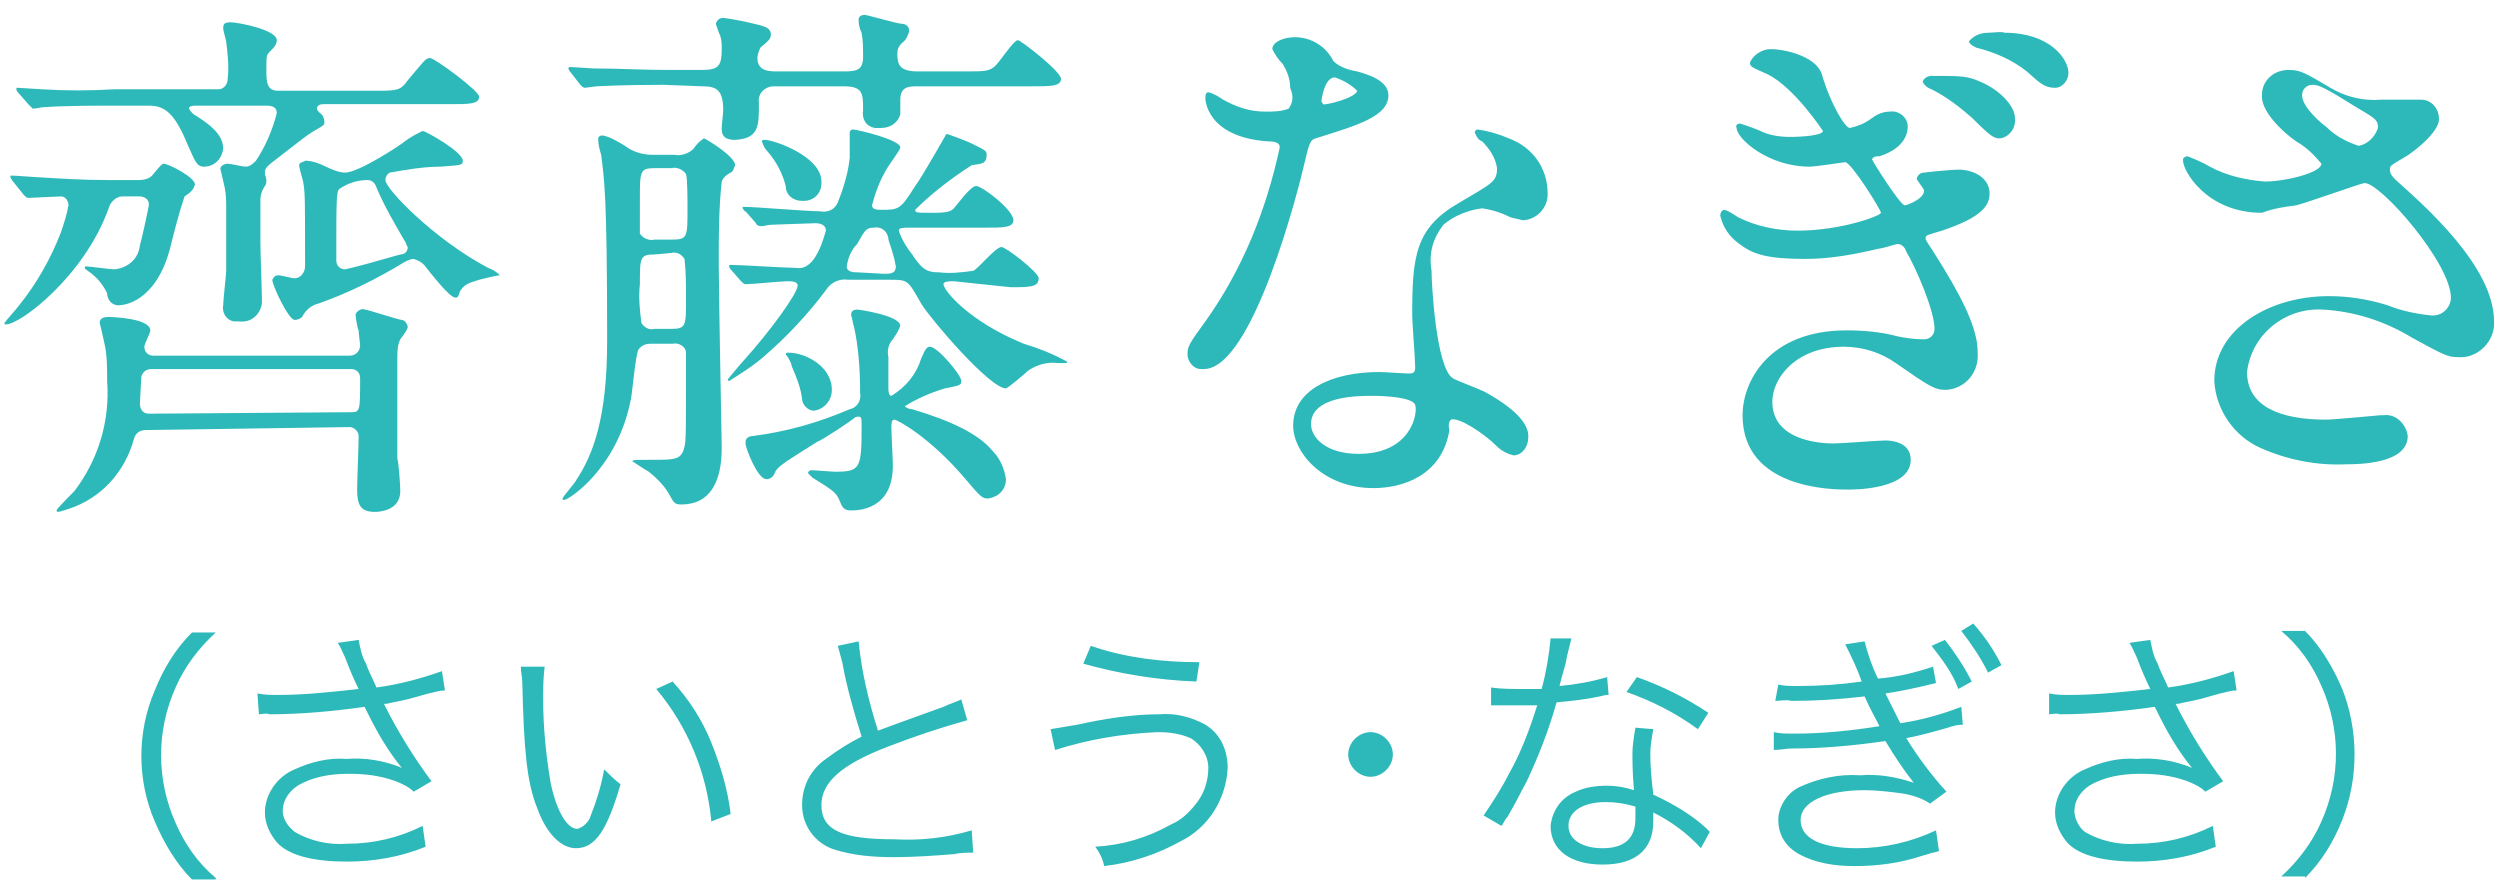 <?xml version="1.0" encoding="utf-8"?>
<!-- Generator: Adobe Illustrator 25.1.0, SVG Export Plug-In . SVG Version: 6.00 Build 0)  -->
<svg version="1.1" id="レイヤー_1" xmlns="http://www.w3.org/2000/svg" xmlns:xlink="http://www.w3.org/1999/xlink" x="0px"
	 y="0px" viewBox="0 0 168 60" style="enable-background:new 0 0 168 60;" xml:space="preserve">
<style type="text/css">
	.st0{fill-rule:evenodd;clip-rule:evenodd;fill:#2DB9B9;}
</style>
<g id="name-3.svg">
	<path id="_さいとう_なぎさ_" class="st0" d="M14.5,59c-1.2-1-2.1-2.3-2.7-3.7c-1.3-2.9-1.3-6.2,0-9.1
		c0.6-1.4,1.6-2.7,2.7-3.7h-1.6c-1.1,1.1-1.9,2.4-2.5,3.9c-1.2,2.8-1.2,6,0,8.8c0.6,1.4,1.4,2.8,2.5,3.9H14.5z M17.4,48
		c0.2,0,0.5-0.1,0.7,0c2.1,0,4.3-0.2,6.4-0.5c0.1,0.2,0.1,0.2,0.3,0.6c0.6,1.2,1.3,2.4,2.2,3.5c-1.2-0.5-2.5-0.7-3.7-0.6
		c-1.2-0.1-2.4,0.2-3.5,0.7c-1.2,0.5-2,1.7-2,2.9c0,0.7,0.3,1.4,0.8,2c0.8,0.9,2.5,1.3,4.7,1.3c1.8,0,3.6-0.3,5.3-1l-0.2-1.4
		c-1.6,0.8-3.3,1.2-5.1,1.2c-1.2,0.1-2.5-0.2-3.5-0.8C19.3,55.5,19,55,19,54.5c0-0.7,0.4-1.3,1-1.7c1-0.6,2.2-0.8,3.4-0.8
		c1.1,0,2.1,0.1,3.2,0.5c0.5,0.2,0.9,0.4,1.2,0.7l1.2-0.7c-1.2-1.6-2.3-3.4-3.2-5.2c0.2,0,0.2,0,0.6-0.1c1.1-0.2,1.3-0.3,2.4-0.6
		c0.5-0.1,0.7-0.2,1.1-0.2l-0.2-1.3c-1.4,0.5-2.9,0.9-4.4,1.1c-0.2-0.5-0.5-1-0.7-1.6c-0.3-0.5-0.4-1.1-0.5-1.6l-1.4,0.2
		c0.2,0.3,0.3,0.6,0.5,1c0.3,0.8,0.6,1.5,0.9,2.1c-1.8,0.2-3.6,0.4-5.4,0.4c-0.5,0-0.9,0-1.4-0.1L17.4,48z M35,44.8
		c0,0.4,0.1,0.7,0.1,1.1c0.1,4.4,0.3,6.7,1,8.4c0.6,1.7,1.6,2.7,2.6,2.7c1.3,0,2.1-1.2,3-4.3c-0.4-0.3-0.7-0.6-1.1-1
		c-0.2,1.1-0.5,2.1-0.9,3.1c-0.1,0.4-0.5,0.8-0.9,0.9c-0.7,0-1.4-1.2-1.8-3.1c-0.3-1.8-0.5-3.7-0.5-5.6c0-0.7,0-1.4,0.1-2.2L35,44.8
		z M44.1,46.3c2.1,2.5,3.4,5.6,3.7,8.9l1.3-0.5c-0.2-1.7-0.7-3.3-1.3-4.8c-0.6-1.5-1.5-2.9-2.6-4.1L44.1,46.3z M56.3,43.4
		c0.1,0.4,0.2,0.7,0.3,1.1c0.3,1.7,0.8,3.4,1.3,5c-0.8,0.4-1.6,0.9-2.4,1.5c-1,0.7-1.6,1.8-1.6,3.1c0,1.4,0.9,2.6,2.2,3
		c1.3,0.4,2.6,0.5,4,0.5c1.3,0,2.7-0.1,4-0.2c0.4-0.1,0.9-0.1,1.3-0.1l-0.1-1.5c-1.7,0.5-3.4,0.7-5.2,0.6c-3.5,0-4.9-0.6-4.9-2.3
		c0-1.5,1.3-2.7,4.4-3.9c1.8-0.7,3.6-1.3,5.4-1.8L64.6,47c-0.4,0.2-0.8,0.3-1.2,0.5c-2.8,1-3.3,1.2-4.4,1.6c-0.6-1.9-1.1-3.9-1.3-6
		L56.3,43.4z M72.8,44.6c2.5,0.7,5,1.1,7.6,1.2l0.2-1.3c-2.5,0-5-0.3-7.3-1.1L72.8,44.6z M70.9,50.4c2.2-0.7,4.5-1.1,6.9-1.2
		c0.8,0,1.5,0.1,2.2,0.4c0.7,0.4,1.2,1.2,1.2,2c0,0.9-0.3,1.8-0.9,2.5c-0.4,0.5-0.9,1-1.6,1.3c-1.6,0.9-3.3,1.4-5.1,1.5
		c0.3,0.4,0.5,0.8,0.6,1.3c1.8-0.2,3.6-0.8,5.2-1.7c1.8-0.9,3-2.8,3.1-4.9c0-1.2-0.5-2.3-1.5-2.9c-0.9-0.5-2-0.8-3.1-0.7
		c-1.8,0-3.7,0.3-5.5,0.7c-0.6,0.1-1.2,0.2-1.8,0.3L70.9,50.4z M92.1,49.2c-0.8,0-1.5,0.7-1.5,1.5c0,0.8,0.7,1.5,1.5,1.5
		c0.8,0,1.5-0.7,1.5-1.5C93.6,49.9,92.9,49.2,92.1,49.2L92.1,49.2z M104.2,42.9c-0.1,1.1-0.3,2.3-0.6,3.4c-0.3,0-0.9,0-1.3,0
		c-0.7,0-1.4,0-2.1-0.1l0,1.2h0.2c0.1,0,0.3,0,0.4,0c0.3,0,0.9,0,1.2,0c0.3,0,0.9,0,1.3,0c-0.5,1.6-1.1,3.2-1.9,4.6
		c-0.5,1-1.1,1.9-1.7,2.8l1.2,0.7c0.1-0.1,0.2-0.4,0.4-0.6c0.7-1.2,0.8-1.5,1.3-2.4c0.8-1.7,1.5-3.5,2-5.3c1-0.1,2-0.2,2.9-0.4
		c0.4-0.1,0.4-0.1,0.6-0.1l-0.1-1.2c-1,0.3-2.1,0.5-3.2,0.6c0.2-0.9,0.4-1.3,0.5-2c0.1-0.4,0.2-0.8,0.3-1.2L104.2,42.9z M114.8,47.9
		c-1.5-1-3.1-1.8-4.8-2.4l-0.7,1c1.7,0.6,3.3,1.4,4.8,2.5L114.8,47.9z M114.9,55.9c-0.1-0.1-0.2-0.2-0.3-0.3c-1-0.9-2.2-1.6-3.5-2.2
		c-0.1-0.9-0.2-1.8-0.2-2.7c0-0.6,0.1-1.1,0.2-1.7l-1.2-0.1c-0.1,0.6-0.2,1.2-0.2,1.7c0,0.5,0,1.3,0.1,2.5c-0.6-0.2-1.2-0.3-1.8-0.3
		c-0.7,0-1.5,0.1-2.1,0.4c-1,0.4-1.6,1.3-1.7,2.3c0,1.6,1.3,2.6,3.5,2.6c2.2,0,3.4-1,3.4-2.9c0-0.2,0-0.4,0-0.6
		c1.2,0.6,2.3,1.4,3.2,2.4L114.9,55.9z M109.9,54.2c0,0,0,0.6,0,0.8c0,1.3-0.7,2-2.2,2c-1.4,0-2.3-0.6-2.3-1.5c0-1,1-1.6,2.5-1.6
		C108.6,53.9,109.2,54,109.9,54.2L109.9,54.2z M119.3,47.1c0.4,0,0.7-0.1,1.1,0c1.6,0,3.2-0.1,4.9-0.3c0.4,0.9,0.6,1.2,1,2
		c-1.9,0.3-3.8,0.5-5.7,0.5c-0.5,0-1,0-1.4-0.1l0,1.2c0.4,0,0.8-0.1,1.2-0.1c2.1,0,4.2-0.2,6.3-0.5c0.6,1,1.2,1.9,1.9,2.8
		c-1.2-0.4-2.4-0.6-3.6-0.5c-1.4-0.1-2.8,0.2-4.1,0.8c-0.8,0.4-1.4,1.3-1.4,2.2c0,1,0.5,1.8,1.4,2.3c1.1,0.6,2.4,0.8,3.7,0.8
		c1.6,0,3.1-0.2,4.6-0.7c0.4-0.1,0.6-0.2,0.7-0.2c0.1,0,0.3-0.1,0.4-0.1l-0.2-1.4c-1.7,0.8-3.5,1.2-5.3,1.2c-2.5,0-3.8-0.7-3.8-1.9
		c0-1.2,1.7-2,4.3-2c0.8,0,1.6,0.1,2.4,0.2c0.7,0.1,1.4,0.3,2,0.7l1.1-0.8c-1-1.1-1.9-2.3-2.7-3.6c0.6-0.1,1.4-0.3,2.8-0.7
		c0.3-0.1,0.6-0.2,1-0.2l-0.1-1.2c-1.3,0.5-2.7,0.9-4.1,1.1c-0.2-0.4-0.8-1.6-1-2c0.7-0.1,1.8-0.3,3.4-0.7l-0.2-1.1
		c-1.2,0.4-2.4,0.7-3.7,0.8c-0.4-0.8-0.7-1.7-0.9-2.5l-1.3,0.2c0.4,0.8,0.8,1.6,1.1,2.5c-1.4,0.2-2.8,0.3-4.3,0.3
		c-0.5,0-0.9,0-1.3-0.1L119.3,47.1z M129.8,43.4c0.7,0.9,1.4,1.8,1.8,2.9l0.9-0.5c-0.5-1-1.1-1.9-1.8-2.8L129.8,43.4z M131.8,42.4
		c0.7,0.9,1.3,1.8,1.8,2.8l0.9-0.5c-0.5-1-1.1-1.9-1.9-2.8L131.8,42.4z M137.7,48c0.2,0,0.5-0.1,0.7,0c2.1,0,4.3-0.2,6.4-0.5
		c0.1,0.2,0.1,0.2,0.3,0.6c0.6,1.2,1.3,2.4,2.2,3.5c-1.2-0.5-2.5-0.7-3.7-0.6c-1.2-0.1-2.4,0.2-3.5,0.7c-1.2,0.5-2,1.7-2,2.9
		c0,0.7,0.3,1.4,0.8,2c0.8,0.9,2.5,1.3,4.7,1.3c1.8,0,3.6-0.3,5.3-1l-0.2-1.4c-1.6,0.8-3.3,1.2-5.1,1.2c-1.2,0.1-2.5-0.2-3.5-0.8
		c-0.4-0.3-0.7-0.9-0.7-1.4c0-0.7,0.4-1.3,1-1.7c1-0.6,2.2-0.8,3.4-0.8c1.1,0,2.1,0.1,3.2,0.5c0.5,0.2,0.9,0.4,1.2,0.7l1.2-0.7
		c-1.2-1.6-2.3-3.4-3.2-5.2c0.2,0,0.2,0,0.6-0.1c1.1-0.2,1.3-0.3,2.4-0.6c0.5-0.1,0.7-0.2,1.1-0.2l-0.2-1.3
		c-1.4,0.5-2.9,0.9-4.4,1.1c-0.2-0.5-0.5-1-0.7-1.6c-0.3-0.5-0.4-1.1-0.5-1.6l-1.4,0.2c0.2,0.3,0.3,0.6,0.5,1
		c0.3,0.8,0.6,1.5,0.9,2.1c-1.8,0.2-3.6,0.4-5.4,0.4c-0.5,0-0.9,0-1.4-0.1L137.7,48z M154.9,59c1.1-1.1,1.9-2.4,2.5-3.9
		c1.1-2.8,1.1-6,0-8.8c-0.6-1.4-1.4-2.8-2.5-3.9h-1.6c1.2,1,2.1,2.3,2.7,3.7c1.3,2.9,1.3,6.2,0,9.1c-0.6,1.4-1.6,2.7-2.7,3.7H154.9z
		"/>
	<path id="_齊藤なぎさ" class="st0" d="M20.1,11.1c0,0.2,0.3,1.1,0.3,1.3c0.1,0.6,0.1,1.1,0.1,5.5c0,0.4-0.3,0.8-0.7,0.8
		c-0.2,0-0.9-0.2-1.1-0.2c-0.2,0-0.3,0.1-0.4,0.3c0,0.4,1.1,2.7,1.5,2.7c0.2,0,0.4-0.1,0.5-0.2c0.2-0.4,0.6-0.8,1.1-0.9
		c2-0.7,4-1.7,5.8-2.8c0.2-0.1,0.4-0.2,0.6-0.2c0.3,0.1,0.5,0.2,0.7,0.4c0.4,0.5,1.7,2.2,2.1,2.2c0.2,0,0.2-0.1,0.3-0.4
		c0.2-0.4,0.6-0.6,1-0.7c0.2-0.1,1.5-0.4,1.7-0.4c-0.2-0.2-0.5-0.4-0.8-0.5c-3.6-1.9-6.9-5.3-6.9-5.9c0-0.2,0.1-0.4,0.3-0.5
		c1.1-0.2,2.3-0.4,3.4-0.4c1.4-0.1,1.5-0.1,1.5-0.4c0-0.6-2.5-2-2.7-2c-0.4,0.2-0.8,0.4-1.2,0.7c-0.2,0.2-3.1,2.1-4,2.1
		c-0.4,0-0.9-0.2-1.3-0.4c-0.4-0.2-0.9-0.4-1.4-0.4C20.4,10.9,20.1,10.9,20.1,11.1z M24.7,12.1c0.3,0,0.5,0.2,0.6,0.5
		c0.5,1.2,1.2,2.4,1.9,3.6c0.1,0.1,0.1,0.3,0.2,0.4c0,0.3-0.2,0.5-0.5,0.5c-1.4,0.4-2.8,0.8-3.7,1c-0.3,0-0.6-0.2-0.6-0.6
		c0-4.1,0-4.6,0.2-4.8C23.4,12.3,24,12.1,24.7,12.1L24.7,12.1z M23.5,28.7c0.3,0,0.6,0.3,0.6,0.6c0,0,0,0,0,0.1
		c0,0.5-0.1,2.9-0.1,3.5c0,1,0.2,1.5,1.2,1.5c0.1,0,1.7,0,1.7-1.4c0-0.3-0.1-1.9-0.2-2.2v-6.7c0-0.4,0-0.9,0.2-1.3
		c0.2-0.3,0.4-0.5,0.5-0.8c0-0.2-0.2-0.5-0.4-0.5c-0.2,0-2.3-0.7-2.5-0.7c-0.2-0.1-0.5,0.1-0.6,0.3c0,0,0,0.1,0,0.1
		c0,0.1,0.1,0.8,0.2,1c0,0.2,0.1,0.9,0.1,1c0,0.4-0.3,0.7-0.7,0.7c0,0,0,0-0.1,0H10.3c-0.3,0-0.6-0.2-0.6-0.6c0,0,0,0,0,0
		c0-0.2,0.4-0.9,0.4-1.1c0-0.8-2.5-0.9-2.8-0.9c-0.5,0-0.6,0.2-0.6,0.4c0.1,0.4,0.2,0.8,0.3,1.3c0.2,0.8,0.2,1.7,0.2,2.6
		c0.2,2.7-0.6,5.3-2.2,7.4c-0.2,0.2-1.2,1.2-1.2,1.3c0,0.1,0.1,0.1,0.1,0.1c0,0,0,0,0,0c0.1,0,0.7-0.2,0.7-0.2
		c2.2-0.7,3.8-2.5,4.4-4.7c0.1-0.4,0.4-0.6,0.8-0.6L23.5,28.7L23.5,28.7z M10,27.8c-0.4,0-0.6-0.3-0.6-0.7c0,0,0,0,0,0
		c0-0.1,0.1-1.7,0.1-1.8c0.1-0.3,0.3-0.5,0.7-0.5h13.4c0.4,0,0.6,0.3,0.6,0.6c0,0,0,0,0,0c0,2.2,0,2.3-0.6,2.3L10,27.8L10,27.8z
		 M1.6,13.1c0.1,0.1,0.2,0.2,0.3,0.2c0.2,0,1.9-0.1,2.2-0.1c0.3,0,0.5,0.3,0.5,0.6c-0.1,0.6-0.3,1.2-0.5,1.8
		c-0.7,1.8-1.6,3.4-2.8,4.9c-0.3,0.4-0.7,0.8-1,1.2c0,0.1,0,0.1,0.1,0.1c1,0,5.3-3.3,6.9-7.8c0.1-0.4,0.5-0.8,0.9-0.8h1.2
		c0.3,0,0.6,0.2,0.6,0.5c0,0,0,0,0,0.1c0,0.1-0.5,2.4-0.6,2.7c-0.1,0.9-0.8,1.5-1.7,1.6c-0.3,0-1.7-0.2-1.9-0.2
		c-0.1,0-0.1,0-0.1,0.1c0,0.1,0.1,0.1,0.2,0.2c0.6,0.4,1,0.9,1.3,1.5c0,0.5,0.4,0.9,0.9,0.8c0,0,0,0,0,0c0.1,0,2.3-0.1,3.3-3.7
		c0.3-1.2,0.6-2.4,1-3.6c0.3-0.2,0.6-0.4,0.7-0.8c0-0.5-1.8-1.4-2.1-1.4c-0.1,0-0.2,0.1-0.7,0.7c-0.2,0.3-0.6,0.4-1,0.4h-2
		c-1.7,0-3.3-0.1-4.9-0.2c-0.2,0-1.3-0.1-1.6-0.1c-0.1,0-0.1,0-0.1,0.1c0,0,0,0,0,0c0,0.1,0.1,0.1,0.1,0.2L1.6,13.1z M17.9,7.1
		c0.4,0,0.7,0.1,0.7,0.5c-0.3,1.2-0.8,2.3-1.4,3.2c-0.2,0.2-0.4,0.4-0.7,0.4c-0.2,0-1-0.2-1.2-0.2c-0.2,0-0.4,0.1-0.5,0.3
		c0.1,0.4,0.2,0.9,0.3,1.3c0.1,0.5,0.1,0.9,0.1,1.4c0,0.7,0,3.7,0,4.2c0,0.3-0.2,1.9-0.2,2.3c-0.1,0.5,0.2,1,0.7,1.1
		c0.1,0,0.2,0,0.4,0c0.8,0.1,1.4-0.5,1.5-1.2c0-0.1,0-0.2,0-0.3c0-0.5-0.1-3.2-0.1-3.7v-3c0-0.3,0.1-0.6,0.3-0.9
		c0.1-0.1,0.1-0.3,0.1-0.4c0-0.1-0.1-0.4-0.1-0.4c0-0.3,0-0.4,0.5-0.8c2.2-1.7,2.3-1.8,2.8-2.1c0.7-0.4,0.7-0.4,0.7-0.6
		c0-0.2-0.1-0.5-0.3-0.6c-0.1-0.1-0.2-0.2-0.2-0.3c0-0.2,0.2-0.3,0.4-0.3c0,0,0,0,0.1,0h8.5c1.2,0,1.9,0,1.9-0.5
		c0-0.4-3-2.6-3.3-2.6c-0.3,0-0.4,0.2-1.5,1.5c-0.5,0.7-0.7,0.7-2.3,0.7h-6.4c-0.8,0-0.8-0.6-0.8-1.5c0-0.9,0-0.9,0.3-1.2
		c0.2-0.2,0.4-0.4,0.4-0.7c0-0.7-2.6-1.2-3.1-1.2c-0.4,0-0.5,0.1-0.5,0.4c0,0.2,0.2,0.8,0.2,0.9c0.1,0.8,0.2,1.7,0.1,2.5
		c0,0.4-0.3,0.7-0.6,0.7c-0.1,0-0.1,0-0.2,0H7.7C6,6.1,4.4,6.1,2.8,6C2.6,6,1.4,5.9,1.2,5.9c-0.1,0-0.1,0-0.1,0.1c0,0,0,0,0,0
		c0,0.1,0.1,0.2,0.1,0.2L1.9,7C2,7.1,2.1,7.2,2.2,7.3c0.3,0,0.5-0.1,0.8-0.1c1.3-0.1,3.7-0.1,4.6-0.1h2.4c1,0,1.7,0.4,2.6,2.6
		c0.5,1.1,0.6,1.5,1.1,1.5c0.7,0,1.2-0.5,1.3-1.2c0-1-1-1.7-1.8-2.2c-0.2-0.1-0.4-0.3-0.5-0.5c0-0.2,0.3-0.2,0.5-0.2L17.9,7.1
		L17.9,7.1z M45.2,23.1c0.4-0.1,0.9,0.2,0.9,0.6c0,0.1,0,0.3,0,0.4c0,4.9,0,5.5-0.1,5.9c-0.2,0.9-0.6,0.9-2.2,0.9
		c-1.2,0-1.3,0-1.3,0.1c0,0,0.9,0.6,1.1,0.7c0.5,0.4,1,0.9,1.3,1.4c0.4,0.7,0.4,0.8,0.9,0.8c1.9,0,2.7-1.5,2.7-3.8
		c0-0.2-0.2-10.5-0.2-12.4c0-1.8,0-3.7,0.2-5.5c0.1-0.3,0.4-0.5,0.6-0.6c0.2-0.1,0.2-0.3,0.3-0.5c0-0.6-2-1.8-2.1-1.8
		c-0.3,0.2-0.5,0.4-0.7,0.7c-0.3,0.3-0.8,0.5-1.3,0.4h-1.5c-0.6,0-1.3-0.2-1.8-0.6c-0.5-0.3-1-0.6-1.5-0.7c-0.2,0-0.3,0.1-0.3,0.2
		c0,0,0,0.1,0,0.1c0,0.3,0.1,0.7,0.2,1c0.2,1.7,0.4,2.5,0.4,12.5c0,5.1-0.9,7.6-2.1,9.4c-0.1,0.2-0.9,1.1-0.9,1.2c0,0,0,0.1,0.1,0.1
		c0,0,0,0,0,0c0.3,0,3.6-2.1,4.5-6.8c0.1-0.5,0.3-2.9,0.5-3.3c0.2-0.3,0.5-0.4,0.8-0.4L45.2,23.1L45.2,23.1z M45.1,11.3
		c0.4-0.1,0.8,0.1,1,0.4c0.1,0.2,0.1,1.9,0.1,2.3c0,1.9,0,2.1-1,2.1H44c-0.4,0.1-0.8-0.1-1-0.4C43,15.5,43,13.8,43,13.4
		c0-1.9,0-2.1,1-2.1H45.1z M45.1,17c0.4-0.1,0.7,0.1,0.9,0.4c0.1,0.9,0.1,1.8,0.1,2.7c0,1.8,0,2-1,2H44c-0.4,0.1-0.7-0.1-0.9-0.4
		C43,20.9,42.9,20,43,19.1c0-1.8,0-2,1-2L45.1,17L45.1,17z M67.9,19.3c1.3,0,1.9,0,1.9-0.6c0-0.4-2.2-2.1-2.5-2.1
		c-0.4,0-1.6,1.5-1.9,1.6c-0.8,0.1-1.5,0.2-2.3,0.1c-0.7,0-1.1-0.1-1.8-1.2c-0.4-0.5-0.7-1-0.9-1.6c0-0.2,0.3-0.2,0.7-0.2h5.1
		c1.2,0,1.9,0,1.9-0.5c0-0.7-2.1-2.3-2.5-2.3c-0.4,0-1.3,1.3-1.5,1.5c-0.2,0.2-0.4,0.3-1.4,0.3c-1.1,0-1.2,0-1.2-0.2
		c1.1-1.1,2.4-2.1,3.8-3c0.7-0.1,1-0.1,1-0.7c0-0.3-0.1-0.3-1.1-0.8c-0.2-0.1-1.5-0.6-1.6-0.6c0,0-1.7,3-2.1,3.5
		c-1,1.6-1.1,1.6-2.3,1.6c-0.2,0-0.6,0-0.6-0.3c0.2-0.8,0.5-1.6,0.9-2.3c0.2-0.4,1-1.4,1-1.6c0-0.5-2.9-1.2-3.2-1.2
		c-0.1,0-0.2,0.1-0.2,0.2c0,0,0,0,0,0.1c0,0.2,0,1.4,0,1.6c-0.1,1-0.4,2-0.8,3c-0.2,0.5-0.7,0.7-1.2,0.6c-0.8,0-4.4-0.3-5.1-0.3
		c-0.1,0-0.1,0-0.1,0.1l0,0c0.1,0.1,0.1,0.2,0.2,0.2l0.7,0.8c0,0.1,0.2,0.2,0.3,0.2c0.3,0,0.5-0.1,0.8-0.1c0.1,0,2.8-0.1,2.9-0.1
		c0.3,0,0.7,0.1,0.7,0.5c-0.2,0.7-0.4,1.3-0.8,1.9c-0.3,0.4-0.7,0.7-1.2,0.6c-0.7,0-3.8-0.2-4.4-0.2c-0.1,0-0.1,0-0.1,0.1
		c0,0.1,0.1,0.2,0.1,0.2l0.7,0.8c0.1,0.1,0.2,0.2,0.3,0.2c0.4,0,2.4-0.2,2.8-0.2c0.3,0,0.7,0,0.7,0.3c0,0.5-1.8,3-3.6,5
		c-0.2,0.2-1.1,1.3-1.1,1.3s0,0.1,0.1,0.1c0.8-0.5,1.6-1,2.4-1.7c1.5-1.3,2.9-2.8,4.1-4.4c0.3-0.5,0.9-0.8,1.5-0.7h2.8
		c1.2,0,1.2,0,2.1,1.6c0.6,1,4.6,5.7,5.7,5.7c0.1,0,1.3-1,1.5-1.2c0.6-0.4,1.3-0.6,2-0.5c0.1,0,0.4,0,0.5,0c0.1,0,0.1,0,0.1-0.1
		c0,0,0,0,0,0c-0.9-0.5-1.9-0.9-2.9-1.2c-3.7-1.5-5.4-3.6-5.4-4c0-0.2,0.4-0.2,0.7-0.2L67.9,19.3L67.9,19.3z M57.6,18.3
		c-0.2,0-0.7,0-0.7-0.4c0.1-0.6,0.3-1.1,0.7-1.5c0.5-0.9,0.6-1.1,1.1-1.1c0.5-0.1,0.9,0.2,1,0.7c0,0,0,0.1,0,0.1
		c0.2,0.6,0.4,1.2,0.5,1.8c0,0.5-0.4,0.5-0.8,0.5L57.6,18.3L57.6,18.3z M47.2,5.8c0.9,0,1.4,0.2,1.4,1.6c0,0.2-0.1,1-0.1,1.2
		c0,0.3,0,0.8,0.9,0.8C51,9.3,51,8.5,51,6.9c-0.1-0.6,0.4-1.1,1-1.1c0.1,0,0.2,0,0.3,0h4.4C58,5.8,58,6.3,58,7.4
		c-0.1,0.6,0.2,1.1,0.8,1.2c0.1,0,0.3,0,0.4,0c0.6,0,1.1-0.3,1.3-0.9V6.7c0-0.9,0.6-0.9,1.2-0.9h7.7c1.2,0,1.9,0,1.9-0.5
		c0-0.5-2.7-2.6-2.9-2.6c-0.3,0-1.3,1.6-1.6,1.8c-0.4,0.3-0.6,0.3-2.3,0.3h-2.8c-1.2,0-1.4-0.4-1.4-1.2c0-0.3,0.1-0.5,0.3-0.7
		c0.3-0.2,0.4-0.5,0.5-0.8c0-0.3-0.2-0.5-0.5-0.5C60.3,1.6,58.3,1,58.1,1c-0.2,0-0.4,0.1-0.4,0.3c0,0,0,0.1,0,0.1
		c0,0.3,0.1,0.6,0.2,0.8C58,2.7,58,3.3,58,3.8c0,0.9-0.4,1-1.3,1h-4.4c-0.6,0-1.4,0-1.4-0.9c0-0.2,0.1-0.5,0.2-0.7
		c0.6-0.5,0.7-0.6,0.7-0.9c0-0.4-0.4-0.5-0.7-0.6c-0.8-0.2-1.7-0.4-2.5-0.5c-0.2,0-0.4,0.1-0.5,0.4c0,0,0,0,0,0
		c0.1,0.3,0.2,0.6,0.3,0.8c0.1,0.3,0.1,0.6,0.1,0.9c0,1.1-0.2,1.4-1.3,1.4h-2.4c-1.7,0-3.2-0.1-4.9-0.1c-0.2,0-1.4-0.1-1.6-0.1
		c0,0-0.1,0-0.1,0.1l0,0c0,0.1,0.1,0.2,0.1,0.2L39,5.7c0.1,0.1,0.2,0.2,0.3,0.2c0.1,0,0.7-0.1,0.8-0.1c0.3,0,1.4-0.1,4.5-0.1
		L47.2,5.8L47.2,5.8z M51.6,10.2c0.6,0.7,1,1.5,1.2,2.3c0,0.6,0.5,1,1.1,1c0,0,0.1,0,0.1,0c0.7,0,1.2-0.5,1.2-1.2c0,0,0-0.1,0-0.1
		c0-1.7-3.2-2.8-3.8-2.8c-0.1,0-0.2,0-0.2,0.1C51.3,9.8,51.4,10,51.6,10.2L51.6,10.2z M53.2,24.6c0.3,0.7,0.6,1.4,0.7,2.2
		c0,0.4,0.4,0.8,0.8,0.8c0.7-0.1,1.2-0.7,1.2-1.4c0-1.6-1.8-2.5-2.9-2.5c-0.1,0-0.2,0-0.2,0.1C52.9,23.9,53.2,24.4,53.2,24.6
		L53.2,24.6z M57.4,28.1c0.1-0.1,0.2-0.1,0.3-0.1c0.2,0,0.2,0.1,0.2,0.7c0,2.8-0.1,3-1.8,3c-0.2,0-1.3-0.1-1.6-0.1
		c-0.1,0-0.2,0.1-0.2,0.2c0,0,0,0,0,0c0.1,0.1,0.2,0.2,0.3,0.3c1.3,0.8,1.6,1,1.8,1.5c0.2,0.5,0.3,0.7,0.8,0.7c0.4,0,2.8,0,2.8-3
		c0-0.4-0.1-2.2-0.1-2.6c0-0.2,0-0.5,0.2-0.5s2.4,1.2,4.7,3.9c1.1,1.3,1.2,1.4,1.6,1.4c0.7-0.1,1.2-0.6,1.2-1.3
		c-0.1-0.7-0.4-1.4-0.9-1.9c-0.9-1.1-2.7-2-5.4-2.8c-0.2,0-0.4-0.1-0.5-0.2c0.8-0.5,1.7-0.9,2.7-1.2c1-0.2,1.1-0.2,1.1-0.5
		c0-0.4-1.6-2.3-2.1-2.3c-0.2,0-0.3,0.1-0.6,0.8c-0.3,1-1,1.9-2,2.5c-0.2,0-0.2-0.4-0.2-0.5c0-0.3,0-1.8,0-2.1
		c-0.1-0.4,0-0.9,0.3-1.2c0.2-0.3,0.4-0.6,0.5-0.9c0-0.7-2.8-1.1-2.9-1.1c-0.2,0-0.4,0.1-0.4,0.3c0,0,0,0,0,0.1
		c0.1,0.3,0.1,0.5,0.2,0.8c0.3,1.4,0.4,2.9,0.4,4.4c0.1,0.5-0.2,1-0.7,1.1c-2.1,0.9-4.2,1.5-6.5,1.8c-0.2,0-0.5,0.1-0.5,0.4
		c0,0,0,0.1,0,0.1c0,0.3,0.8,2.4,1.4,2.4c0.3,0,0.5-0.2,0.6-0.5c0.2-0.4,0.9-0.8,2.8-2C55.4,29.5,57.3,28.2,57.4,28.1L57.4,28.1z
		 M86.6,7.3c-0.5,0.2-1,0.2-1.6,0.2c-1,0-1.9-0.3-2.8-0.8c-0.3-0.2-0.6-0.4-1-0.5c-0.2,0-0.2,0.3-0.2,0.4c0,0,0,2.6,4.2,2.9
		c0.5,0,0.8,0.1,0.8,0.4c-0.9,4.2-2.5,8.2-5,11.7c-1.1,1.5-1.2,1.7-1.2,2.2c0,0.5,0.4,1,0.9,1c0.1,0,0.1,0,0.2,0
		c3.3,0,6.4-12.2,6.8-14c0.3-1.3,0.4-1.4,0.7-1.5c2.9-0.9,4.9-1.5,4.9-2.9c0-1-1.4-1.4-2.1-1.6c-0.6-0.1-1.2-0.3-1.6-0.7
		c-0.5-1-1.5-1.6-2.6-1.6c-0.7,0-1.5,0.3-1.5,0.8c0.2,0.4,0.4,0.7,0.7,1c0.3,0.5,0.5,1,0.5,1.6C87,6.6,86.8,7,86.6,7.3L86.6,7.3z
		 M88.9,7c0-0.1-0.1-0.1-0.1-0.2c0-0.1,0.2-1.6,0.9-1.6c0.6,0.2,1.1,0.5,1.5,0.9C91.1,6.6,89,7.1,88.9,7L88.9,7z M97.5,28.2
		c0.5-0.2,2.2,0.9,3.1,1.8c0.3,0.3,0.7,0.5,1.1,0.6c0.6,0,1-0.6,1-1.2c0,0,0-0.1,0-0.1c0-1.3-2.1-2.5-2.8-2.9c-0.3-0.2-2-0.8-2.3-1
		c-1.1-0.8-1.4-6.3-1.4-7.2C96,17,96.3,16,97,15.1c0.7-0.6,1.7-1,2.6-1.1c0.7,0.1,1.3,0.3,1.9,0.6c0.3,0.1,0.5,0.1,0.8,0.2
		c0.9,0,1.7-0.8,1.7-1.7c0,0,0-0.1,0-0.1c0-1.7-1-3.1-2.6-3.7c-0.7-0.3-1.4-0.5-2.1-0.6c-0.1,0-0.2,0.1-0.2,0.2c0,0,0,0,0,0
		c0.1,0.2,0.2,0.5,0.5,0.6c0.5,0.5,0.9,1.1,1,1.8c0,0.9-0.3,1-2.5,2.3c-3,1.7-3.2,3.6-3.2,7.6c0,0.5,0.2,2.9,0.2,3.5
		c0,0.4-0.2,0.4-0.5,0.4c-0.2,0-1.6-0.1-1.9-0.1c-3.2,0-5.8,1.2-5.8,3.6c0,1.8,2,4.2,5.4,4.2c1.9,0,4.6-0.8,5.1-3.9
		C97.3,28.5,97.4,28.3,97.5,28.2L97.5,28.2z M95.1,27.2c0.2,0.6-0.3,3.3-3.8,3.3c-2.2,0-3.2-1.1-3.2-2c0-1.9,3.2-1.9,4.1-1.9
		S94.9,26.7,95.1,27.2L95.1,27.2z M119,3.3c-0.6,0-1.2,0.4-1.4,0.9c0,0.3,0.1,0.3,1.2,0.8c1.8,0.9,3.7,3.8,3.7,3.8
		c0,0.3-1.4,0.4-2.2,0.4c-0.7,0-1.4-0.1-2-0.4c-0.2-0.1-1.3-0.5-1.4-0.5c-0.1,0-0.3,0.1-0.2,0.3c0,0.7,2.1,2.6,4.9,2.6
		c0.4,0,2.3-0.3,2.4-0.3c0.4,0,2.4,3.2,2.4,3.4s-2.7,1.2-5.6,1.2c-1.4,0-2.8-0.3-4-0.9c-0.3-0.2-0.6-0.4-0.9-0.5
		c-0.2,0-0.3,0.2-0.3,0.4c0.2,0.8,0.6,1.4,1.3,1.9c0.9,0.7,1.9,1,4.4,1c1.7,0,3.3-0.3,5-0.7c0.2,0,1.1-0.3,1.2-0.3
		c0.3,0,0.5,0.2,0.6,0.5c0.7,1.2,1.9,4,1.9,5.2c0,0.4-0.3,0.7-0.7,0.7c0,0-0.1,0-0.1,0c-0.6,0-1.2-0.1-1.7-0.2
		c-1.1-0.3-2.3-0.4-3.4-0.4c-5.3,0-7,3.5-7,5.7c0,5,6.1,5,7.1,5c0.4,0,4.2,0,4.2-2c0-1.2-1.3-1.3-1.7-1.3c-0.5,0-2.9,0.2-3.5,0.2
		c-0.9,0-4.1-0.2-4.1-2.8c0-1.6,1.6-3.7,4.8-3.7c1.3,0,2.5,0.4,3.5,1.1c2.3,1.6,2.6,1.8,3.4,1.8c1.3-0.1,2.2-1.2,2.1-2.5
		c0-1.3-0.6-2.9-2.3-5.7c-1.1-1.8-1.2-1.8-1.2-2s0.1-0.2,1.1-0.5c2.7-0.9,3.2-1.7,3.2-2.5c0-1-1-1.6-2.1-1.6c-0.3,0-1.5,0.1-2.3,0.2
		c-0.2,0-0.4,0.1-0.5,0.4c0,0.1,0.5,0.7,0.5,0.8c0,0.6-1.2,1-1.3,1c-0.3,0-2.2-3-2.2-3.1c0.1-0.2,0.3-0.2,0.5-0.2
		c1.9-0.6,1.9-1.8,1.9-2c0-0.6-0.6-1.1-1.2-1c0,0,0,0,0,0c-0.5,0-0.9,0.2-1.3,0.5c-0.4,0.3-0.9,0.5-1.4,0.6c-0.3,0-1.3-1.6-1.9-3.7
		C121.9,3.7,119.8,3.3,119,3.3L119,3.3z M133.6,2.2c-0.5,0-1,0.2-1.3,0.6c0.1,0.2,0.3,0.3,0.5,0.4c1.2,0.3,2.4,0.8,3.4,1.6
		c0.9,0.8,1.2,1.1,1.9,1.1c0.5,0,0.9-0.5,0.9-1c0,0,0,0,0,0c0-0.9-1.2-2.7-4.3-2.7C134.5,2.1,134,2.2,133.6,2.2L133.6,2.2z
		 M129.8,5.1c-0.2,0-0.5,0.1-0.6,0.4c0.1,0.2,0.3,0.4,0.6,0.5c1,0.5,1.9,1.2,2.7,1.9c1.3,1.3,1.5,1.4,1.9,1.4c0.7-0.1,1.1-0.8,1-1.4
		c0-0.7-0.9-1.8-2.3-2.4C132.2,5.1,131.8,5.1,129.8,5.1L129.8,5.1z M154.3,13.8c0.8-0.2,4.4-1.5,4.6-1.5c1.1,0,5.8,5.4,5.8,7.7
		c0,0.6-0.5,1.2-1.2,1.2c0,0-0.1,0-0.1,0c-1-0.1-2-0.3-3-0.7c-1.3-0.4-2.6-0.6-3.9-0.6c-4,0-7.7,2.2-7.7,5.7
		c0.1,1.9,1.3,3.7,3.1,4.5c1.8,0.8,3.8,1.2,5.8,1.1c0.7,0,4.1,0,4.1-1.9c-0.1-0.8-0.8-1.5-1.6-1.4c-0.1,0-0.1,0-0.2,0
		c-0.1,0-3.1,0.3-3.7,0.3c-3.1,0-5.3-0.9-5.3-3.2c0.3-2.5,2.5-4.3,5-4.2c2.2,0.1,4.3,0.8,6.1,1.9c2.2,1.2,2.4,1.3,3.1,1.3
		c1.2,0.1,2.3-0.9,2.4-2.1c0-0.1,0-0.2,0-0.3c0-3.7-4.7-7.8-6.6-9.5c-0.2-0.2-0.4-0.4-0.4-0.7c0-0.3,0.1-0.3,1.1-0.9
		c0.5-0.3,2.2-1.6,2.2-2.5c0-0.7-0.5-1.3-1.2-1.3c0,0,0,0,0,0c-0.4,0-2.2,0-2.7,0c-1.2,0.1-2.4-0.2-3.4-0.8c-1.7-1-2-1.2-2.8-1.2
		c-1,0-1.8,0.7-1.8,1.7c0,0,0,0,0,0.1c0,1,1.3,2.3,2.3,3c0.7,0.4,1.2,0.9,1.7,1.5c0,0.6-2.4,1.2-3.8,1.2c-1.3-0.1-2.6-0.4-3.7-1
		c-0.5-0.3-1-0.5-1.5-0.7c-0.1,0-0.3,0.1-0.3,0.2c0,0,0,0.1,0,0.1c0,0.7,1.6,3.5,5.3,3.5C152.8,14,153.5,13.9,154.3,13.8L154.3,13.8
		z M156.3,8.5c-0.3-0.2-1.6-1.3-1.6-2.1c0-0.4,0.3-0.7,0.7-0.7c0.4,0,0.7,0.1,3.1,1.6c1.2,0.7,1.3,0.8,1.3,1.3
		c-0.2,0.6-0.7,1.1-1.3,1.2C157.6,9.5,156.9,9.1,156.3,8.5L156.3,8.5z"/>
</g>
</svg>
